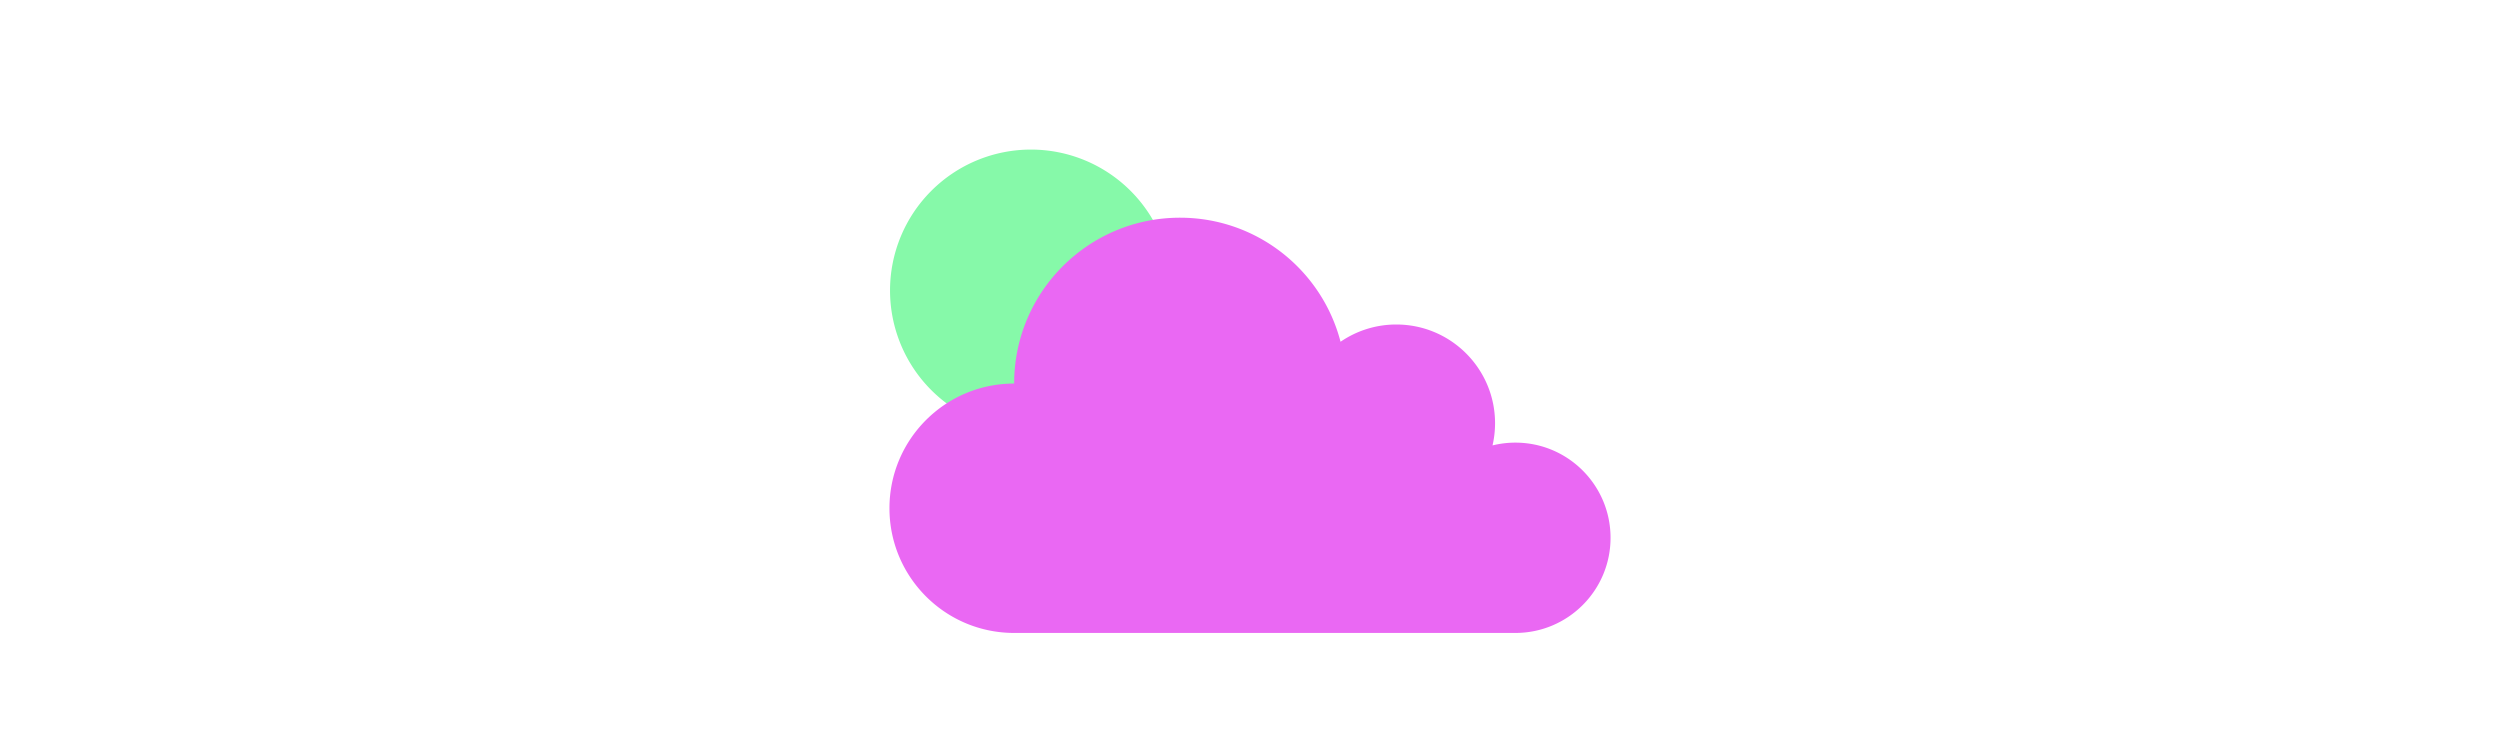 <svg id="th_fir_u26C5-sunbehindcloud" width="100%" height="100%" xmlns="http://www.w3.org/2000/svg" version="1.1" xmlns:xlink="http://www.w3.org/1999/xlink" xmlns:svgjs="http://svgjs.com/svgjs" preserveAspectRatio="xMidYMid meet" viewBox="0 0 512 512" style="height:150px" data-uid="fir_u26C5-sunbehindcloud" data-keyword="u26C5-sunbehindcloud" data-complex="true" data-coll="fir" data-c="{&quot;ffd60d&quot;:[&quot;fir_u26C5-sunbehindcloud_l_0&quot;],&quot;b0e9ff&quot;:[&quot;fir_u26C5-sunbehindcloud_l_1&quot;]}" data-colors="[&quot;#ffd60d&quot;,&quot;#b0e9ff&quot;]"><defs id="SvgjsDefs8887"></defs><path id="fir_u26C5-sunbehindcloud_l_0" d="M102.865 104.564A98.5 98.5 0 0 1 201.365 203.064A98.5 98.5 0 0 1 102.865 301.564A98.5 98.5 0 0 1 4.365 203.064A98.5 98.5 0 0 1 102.865 104.564Z " fill="#86f9a9" data-topath-type="circle" data-topath-id="SvgjsCircle8888" class="ffd60d"></path><path id="fir_u26C5-sunbehindcloud_l_1" d="M441.518 309.419C436.008 309.419 430.659 310.101 425.538 311.364A69.167 69.167 0 0 0 427.305 295.875C427.305 257.752 396.4 226.847 358.277 226.847A68.704 68.704 0 0 0 319.294 238.912C306.345 189.022 261.01 152.183 207.069 152.183C143.038 152.183 91.13 204.091 91.13 268.122C42.989 268.122 3.962 307.148 3.962 355.29C3.962 403.431 42.988 442.458 91.13 442.458H441.518C478.256 442.458 508.038 412.676 508.038 375.938C508.038 339.201 478.256 309.419 441.518 309.419Z " data-color-original="#b0e9ff" fill="#ea68f3" class="b0e9ff"></path></svg>
